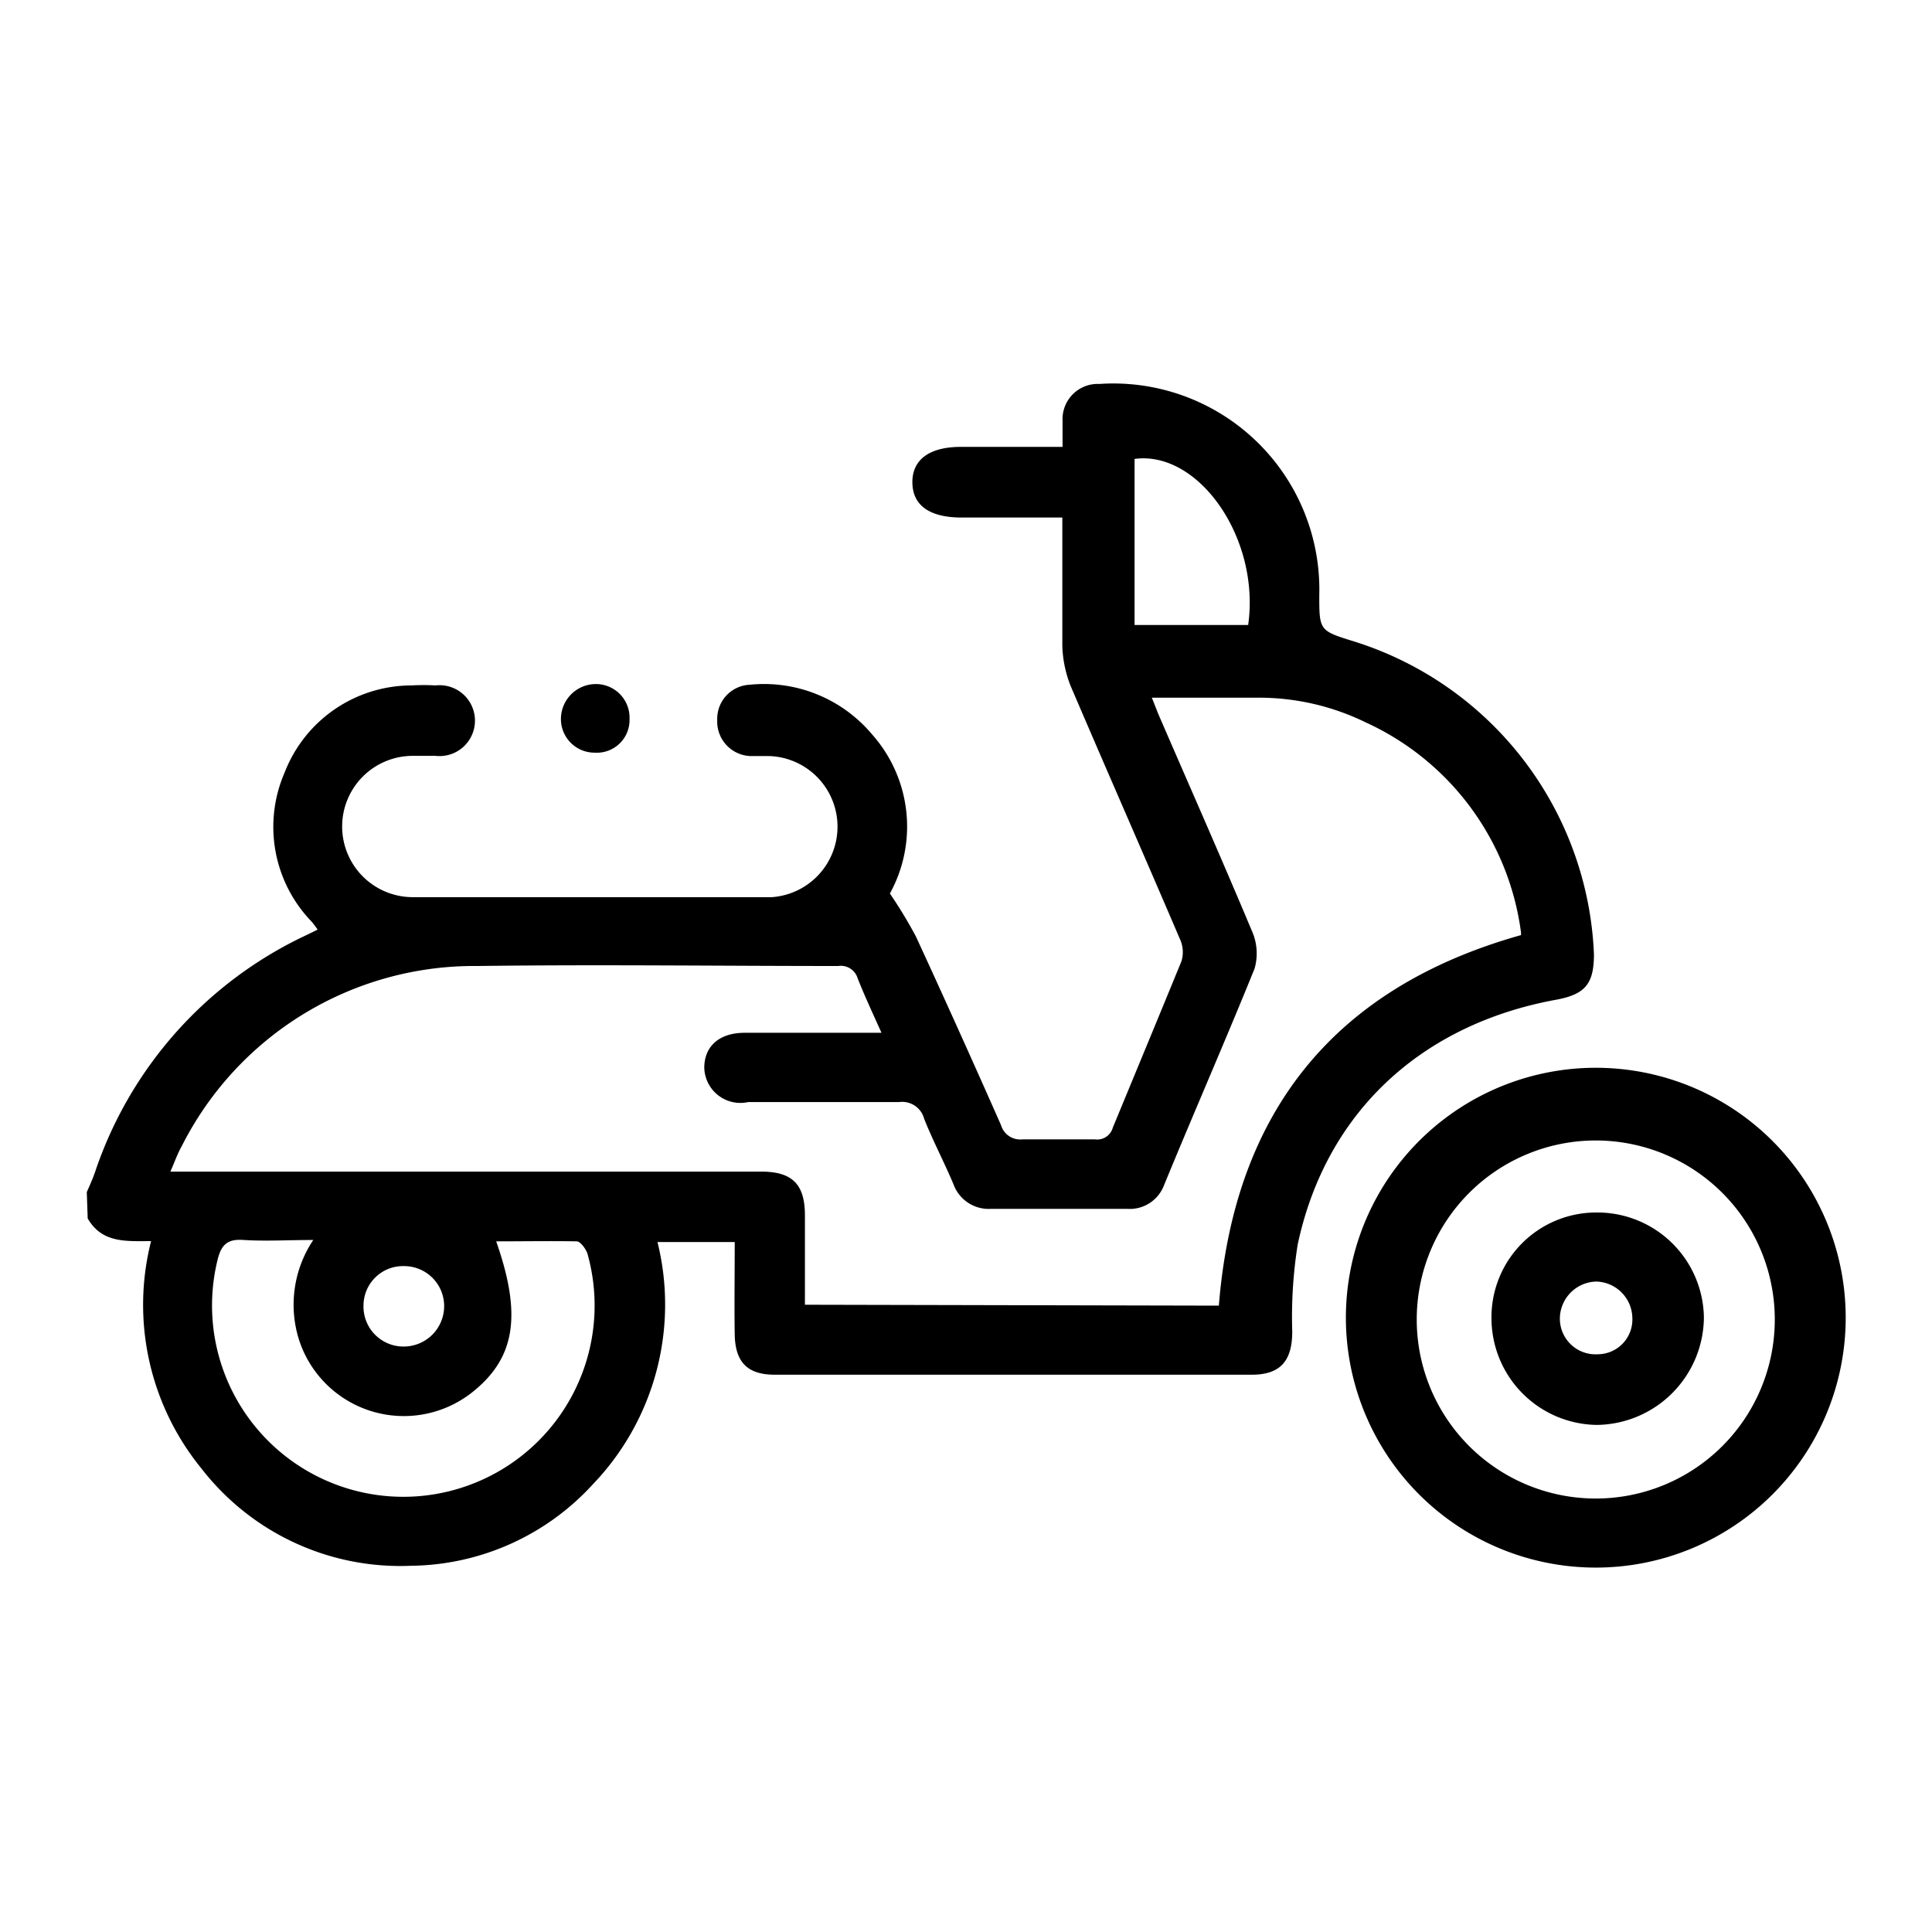 
<svg id="Layer_1" data-name="Layer 1" xmlns="http://www.w3.org/2000/svg" viewBox="0 0 85.04 85.04"><path d="M3.82,52.47c.13-.29.26-.58.36-.87a17.75,17.75,0,0,1,9.35-10.46l.45-.22a3.75,3.75,0,0,0-.27-.36A6,6,0,0,1,12.53,34a6,6,0,0,1,5.59-3.83,9.2,9.2,0,0,1,1.05,0,1.56,1.56,0,1,1,0,3.1h-1a3.11,3.11,0,0,0,0,6.22c5.27,0,10.53,0,15.8,0a3.11,3.11,0,0,0-.09-6.21c-.27,0-.55,0-.83,0a1.52,1.52,0,0,1-1.48-1.59A1.5,1.5,0,0,1,33,30.14a6.21,6.21,0,0,1,5.39,2.19,6.11,6.11,0,0,1,.78,7,20.52,20.52,0,0,1,1.14,1.88c1.27,2.75,2.52,5.53,3.75,8.31a.88.88,0,0,0,.95.63c1.06,0,2.12,0,3.18,0a.71.71,0,0,0,.79-.51C50,47.17,51,44.76,52,42.32a1.37,1.37,0,0,0-.07-1c-1.59-3.72-3.22-7.42-4.81-11.14a5.2,5.2,0,0,1-.36-1.74c0-1.86,0-3.72,0-5.66H42.33c-1.41,0-2.16-.53-2.17-1.54s.75-1.57,2.14-1.57h4.47c0-.42,0-.79,0-1.16a1.55,1.55,0,0,1,1.62-1.61,9.07,9.07,0,0,1,9.68,9.29c0,1.57,0,1.57,1.55,2.05A15.08,15.08,0,0,1,70.16,42c0,1.29-.37,1.76-1.64,2-6,1.09-10.17,5-11.4,10.78a20.33,20.33,0,0,0-.24,3.83c0,1.29-.52,1.9-1.78,1.9q-10.51,0-21,0c-1.21,0-1.74-.56-1.76-1.78s0-2.66,0-4.06H28.94a11.43,11.43,0,0,1-2.85,10.67,11,11,0,0,1-8,3.58,11.07,11.07,0,0,1-9.23-4.29,11.39,11.39,0,0,1-2.21-10c-1.09,0-2.16.1-2.79-1Zm49.83,5c.68-8.52,5.08-14,13.3-16.31,0,0,0-.07,0-.11a11.86,11.86,0,0,0-6.83-9.25,10.7,10.7,0,0,0-4.66-1.09H50.7c.15.37.24.62.35.87,1.36,3.14,2.74,6.26,4.06,9.41a2.42,2.42,0,0,1,.11,1.65c-1.3,3.21-2.69,6.38-4,9.57a1.61,1.61,0,0,1-1.6,1h-6a1.65,1.65,0,0,1-1.65-1.08c-.42-1-.9-1.9-1.29-2.88a1,1,0,0,0-1.11-.74c-2.21,0-4.43,0-6.64,0A1.59,1.59,0,0,1,31,47c0-.93.64-1.53,1.75-1.54,1.71,0,3.42,0,5.13,0h.92c-.4-.89-.75-1.64-1.05-2.4a.77.77,0,0,0-.85-.54c-5.29,0-10.58-.07-15.86,0A14.42,14.42,0,0,0,8,50.45c-.19.33-.31.69-.5,1.12h26c1.38,0,1.93.56,1.93,1.93v3.93ZM21.84,54.64c1.16,3.3.83,5.2-1.14,6.71A4.85,4.85,0,0,1,13.17,59a5.12,5.12,0,0,1,.62-4.42c-1.11,0-2.09.06-3.06,0-.74-.06-1,.23-1.16.9a8.42,8.42,0,1,0,16.29-.29c-.07-.22-.31-.54-.47-.55C24.21,54.62,23,54.64,21.84,54.64Zm33.1-27.13c.54-3.8-2.17-7.69-5-7.31v7.31Zm-35.39,30a1.76,1.76,0,0,0-1.75-1.78A1.74,1.74,0,0,0,16,57.45a1.76,1.76,0,0,0,1.78,1.82A1.78,1.78,0,0,0,19.55,57.51Z"/><path d="M70.24,69a11,11,0,1,1,11-10.82A11,11,0,0,1,70.24,69Zm0-18.8a7.88,7.88,0,0,0,0,15.76,7.88,7.88,0,1,0,0-15.76Z"/><path d="M27.71,31.64a1.44,1.44,0,0,1-1.53,1.49,1.48,1.48,0,0,1-1.49-1.47,1.54,1.54,0,0,1,1.51-1.55A1.48,1.48,0,0,1,27.71,31.64Z"/><path d="M70.28,53.37A4.69,4.69,0,0,1,75,58a4.77,4.77,0,0,1-4.71,4.72,4.7,4.7,0,0,1-4.64-4.67A4.61,4.61,0,0,1,70.28,53.37ZM71.85,58a1.63,1.63,0,0,0-1.58-1.59,1.64,1.64,0,0,0-1.61,1.65,1.57,1.57,0,0,0,1.67,1.55A1.53,1.53,0,0,0,71.85,58Z"/></svg>
